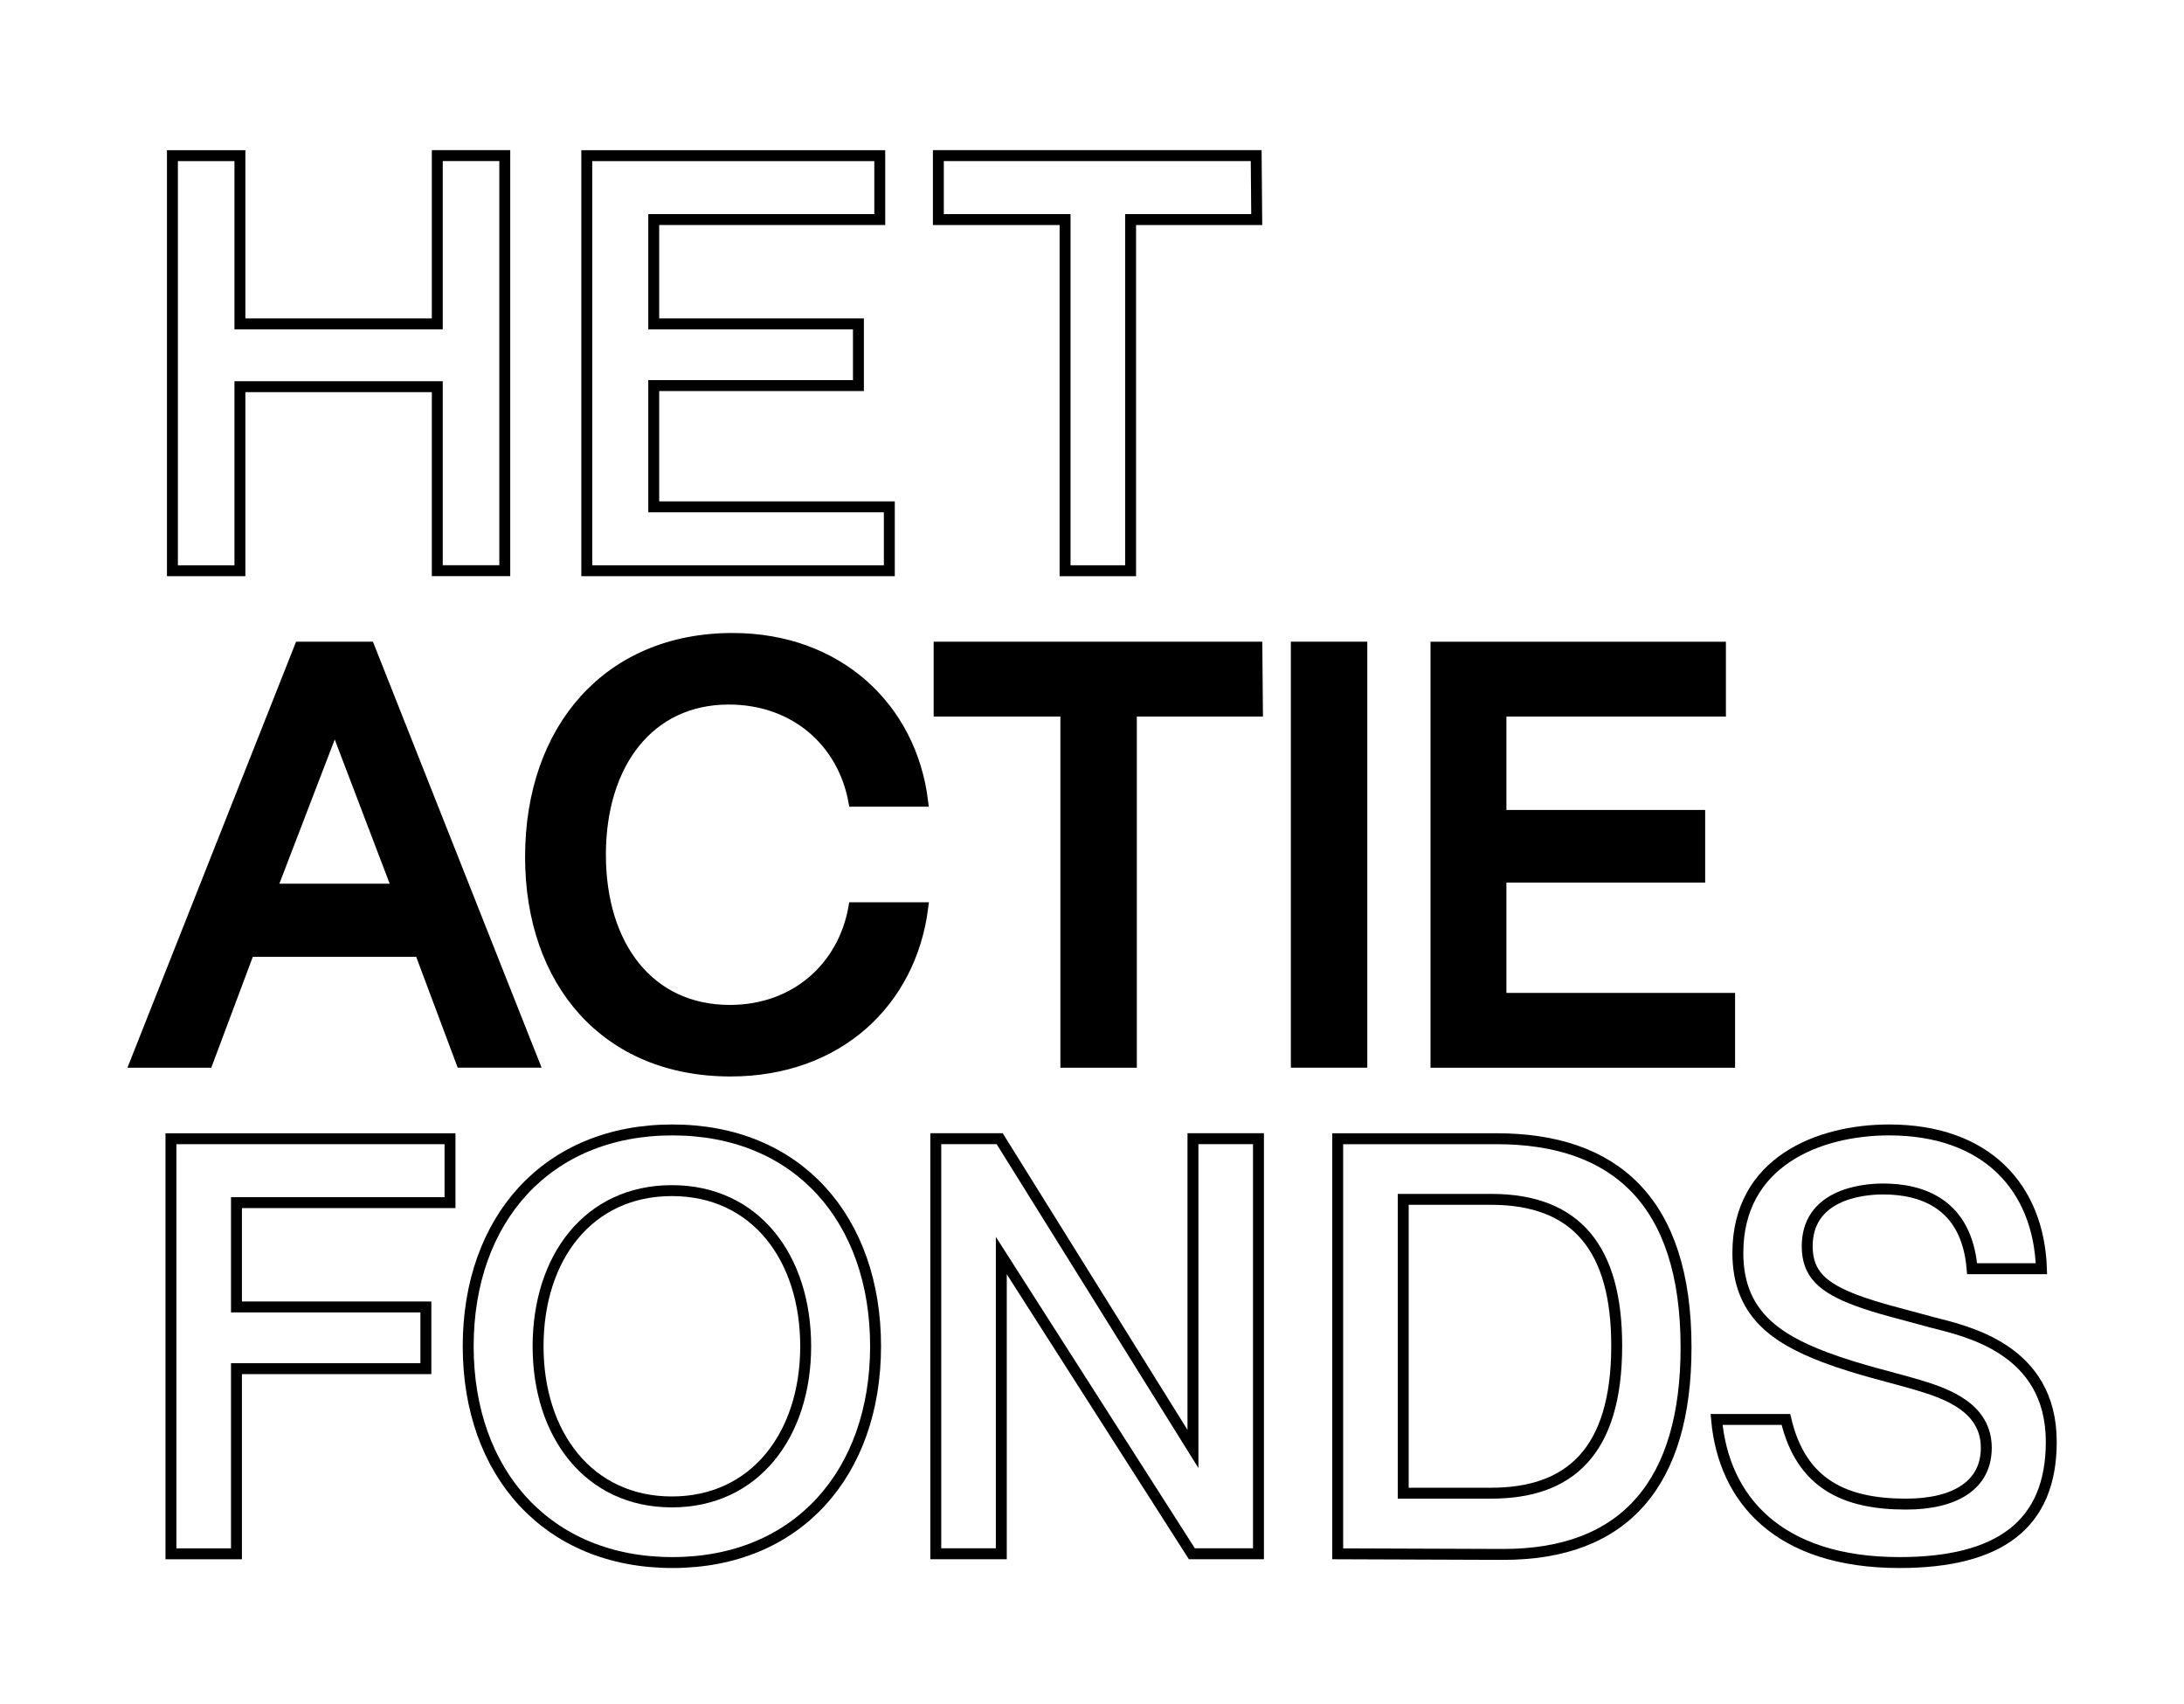 <svg id="Layer_1" data-name="Layer 1" xmlns="http://www.w3.org/2000/svg" viewBox="0 0 400 312"><defs><style>.opdkfkg,.dfsdpof{fill:none;}.opdkfkg,.ckkj,.dfsdpof{stroke:#000;stroke-miterlimit:10;stroke-width:2px;}.dfsdpof{stroke-width:1.5px;}</style></defs><title>Artboard 1</title><path class="opdkfkg" d="M92.45,28.49v76H80.09V70.8H43.94v33.7H31.58v-76H43.94V59.3H80.09V28.49Z"/><path class="opdkfkg" d="M162.88,92.8v11.7H107.47v-76h53.66V40.2h-41.4V59.3h37.49V70.6H119.73V92.8Z"/><path class="opdkfkg" d="M207.07,40.2v64.3h-12V40.2H171.86V28.49h58.21l.1,11.71Z"/><path class="ckkj" d="M54.91,118.49H67.62l30.1,76H84.52l-7.6-20.3H45.61L38,194.5H24.81ZM72.82,162.8,61.31,132.6l-11.6,30.2Z"/><path class="ckkj" d="M97.17,156.9c0-23.5,14.3-40,37-40,19.41,0,32.71,12.8,34.81,29.8h-12.6c-2-10.8-10.71-18.7-22.91-18.7-14.6,0-23.5,11.8-23.5,28.5s8.9,28.5,23.7,28.5c12.21,0,20.81-8.1,22.71-18.8H169c-2.2,17.2-15.5,29.9-35.21,29.9C111,196.1,97.17,179.8,97.17,156.9Z"/><path class="ckkj" d="M207.21,130.2v64.3h-12V130.2H172V118.49h58.2l.1,11.71Z"/><path class="ckkj" d="M237.42,118.49h12v76h-12Z"/><path class="ckkj" d="M316.78,182.8v11.7H263v-76h52.1V130.2h-40.2v19.1h36.4v11.3h-36.4v22.2Z"/><path class="opdkfkg" d="M43.31,220.2v19.1H78v11.3H43.31v33.9h-12v-76H82.42V220.2Z"/><path class="opdkfkg" d="M85.75,246.5c0-23.2,14.4-39.61,37.4-39.61s37.21,16.41,37.21,39.61-14.3,39.6-37.21,39.6S85.75,269.7,85.75,246.5Zm61.81,0c0-16.2-9.21-28.5-24.51-28.5s-24.5,12.3-24.5,28.5,9.3,28.5,24.5,28.5S147.56,262.7,147.56,246.5Z"/><path class="opdkfkg" d="M171.39,208.49h11.7l35.4,56.81V208.49h12v76h-12.2l-34.9-54.6v54.6h-12Z"/><path class="opdkfkg" d="M245,284.5v-76h29.1c21.5,0,34.7,11.3,34.7,38.21,0,24.6-11,38-33.7,37.9Zm28.1-11.1c14.2,0,23-7.4,23-27,0-17.7-7.3-26.8-23-26.8H257v53.8Z"/><path class="opdkfkg" d="M314.39,259.9h12.7c2.8,11.9,10.9,15.5,22,15.5,9,0,14.7-3.5,14.7-10.3,0-7.3-7.1-9.9-12.5-11.5-5-1.5-10.7-2.7-17.1-5.1-9.2-3.5-15.9-8.2-15.9-19.1,0-16.61,14.7-22.51,27.7-22.51,17.8,0,27.4,10.51,27.9,25.41h-12.7c-1-12-9.3-14.6-16.3-14.6-4.4,0-13.9,1.3-13.9,10.5,0,5.1,2.9,7.6,9,9.9,4.4,1.6,7.3,2.2,13.8,4,6.2,1.6,21.9,4.8,21.9,21.9,0,15.2-9.6,22.1-27.8,22.1C325.69,286.1,315.69,274.5,314.39,259.9Z"/></svg>